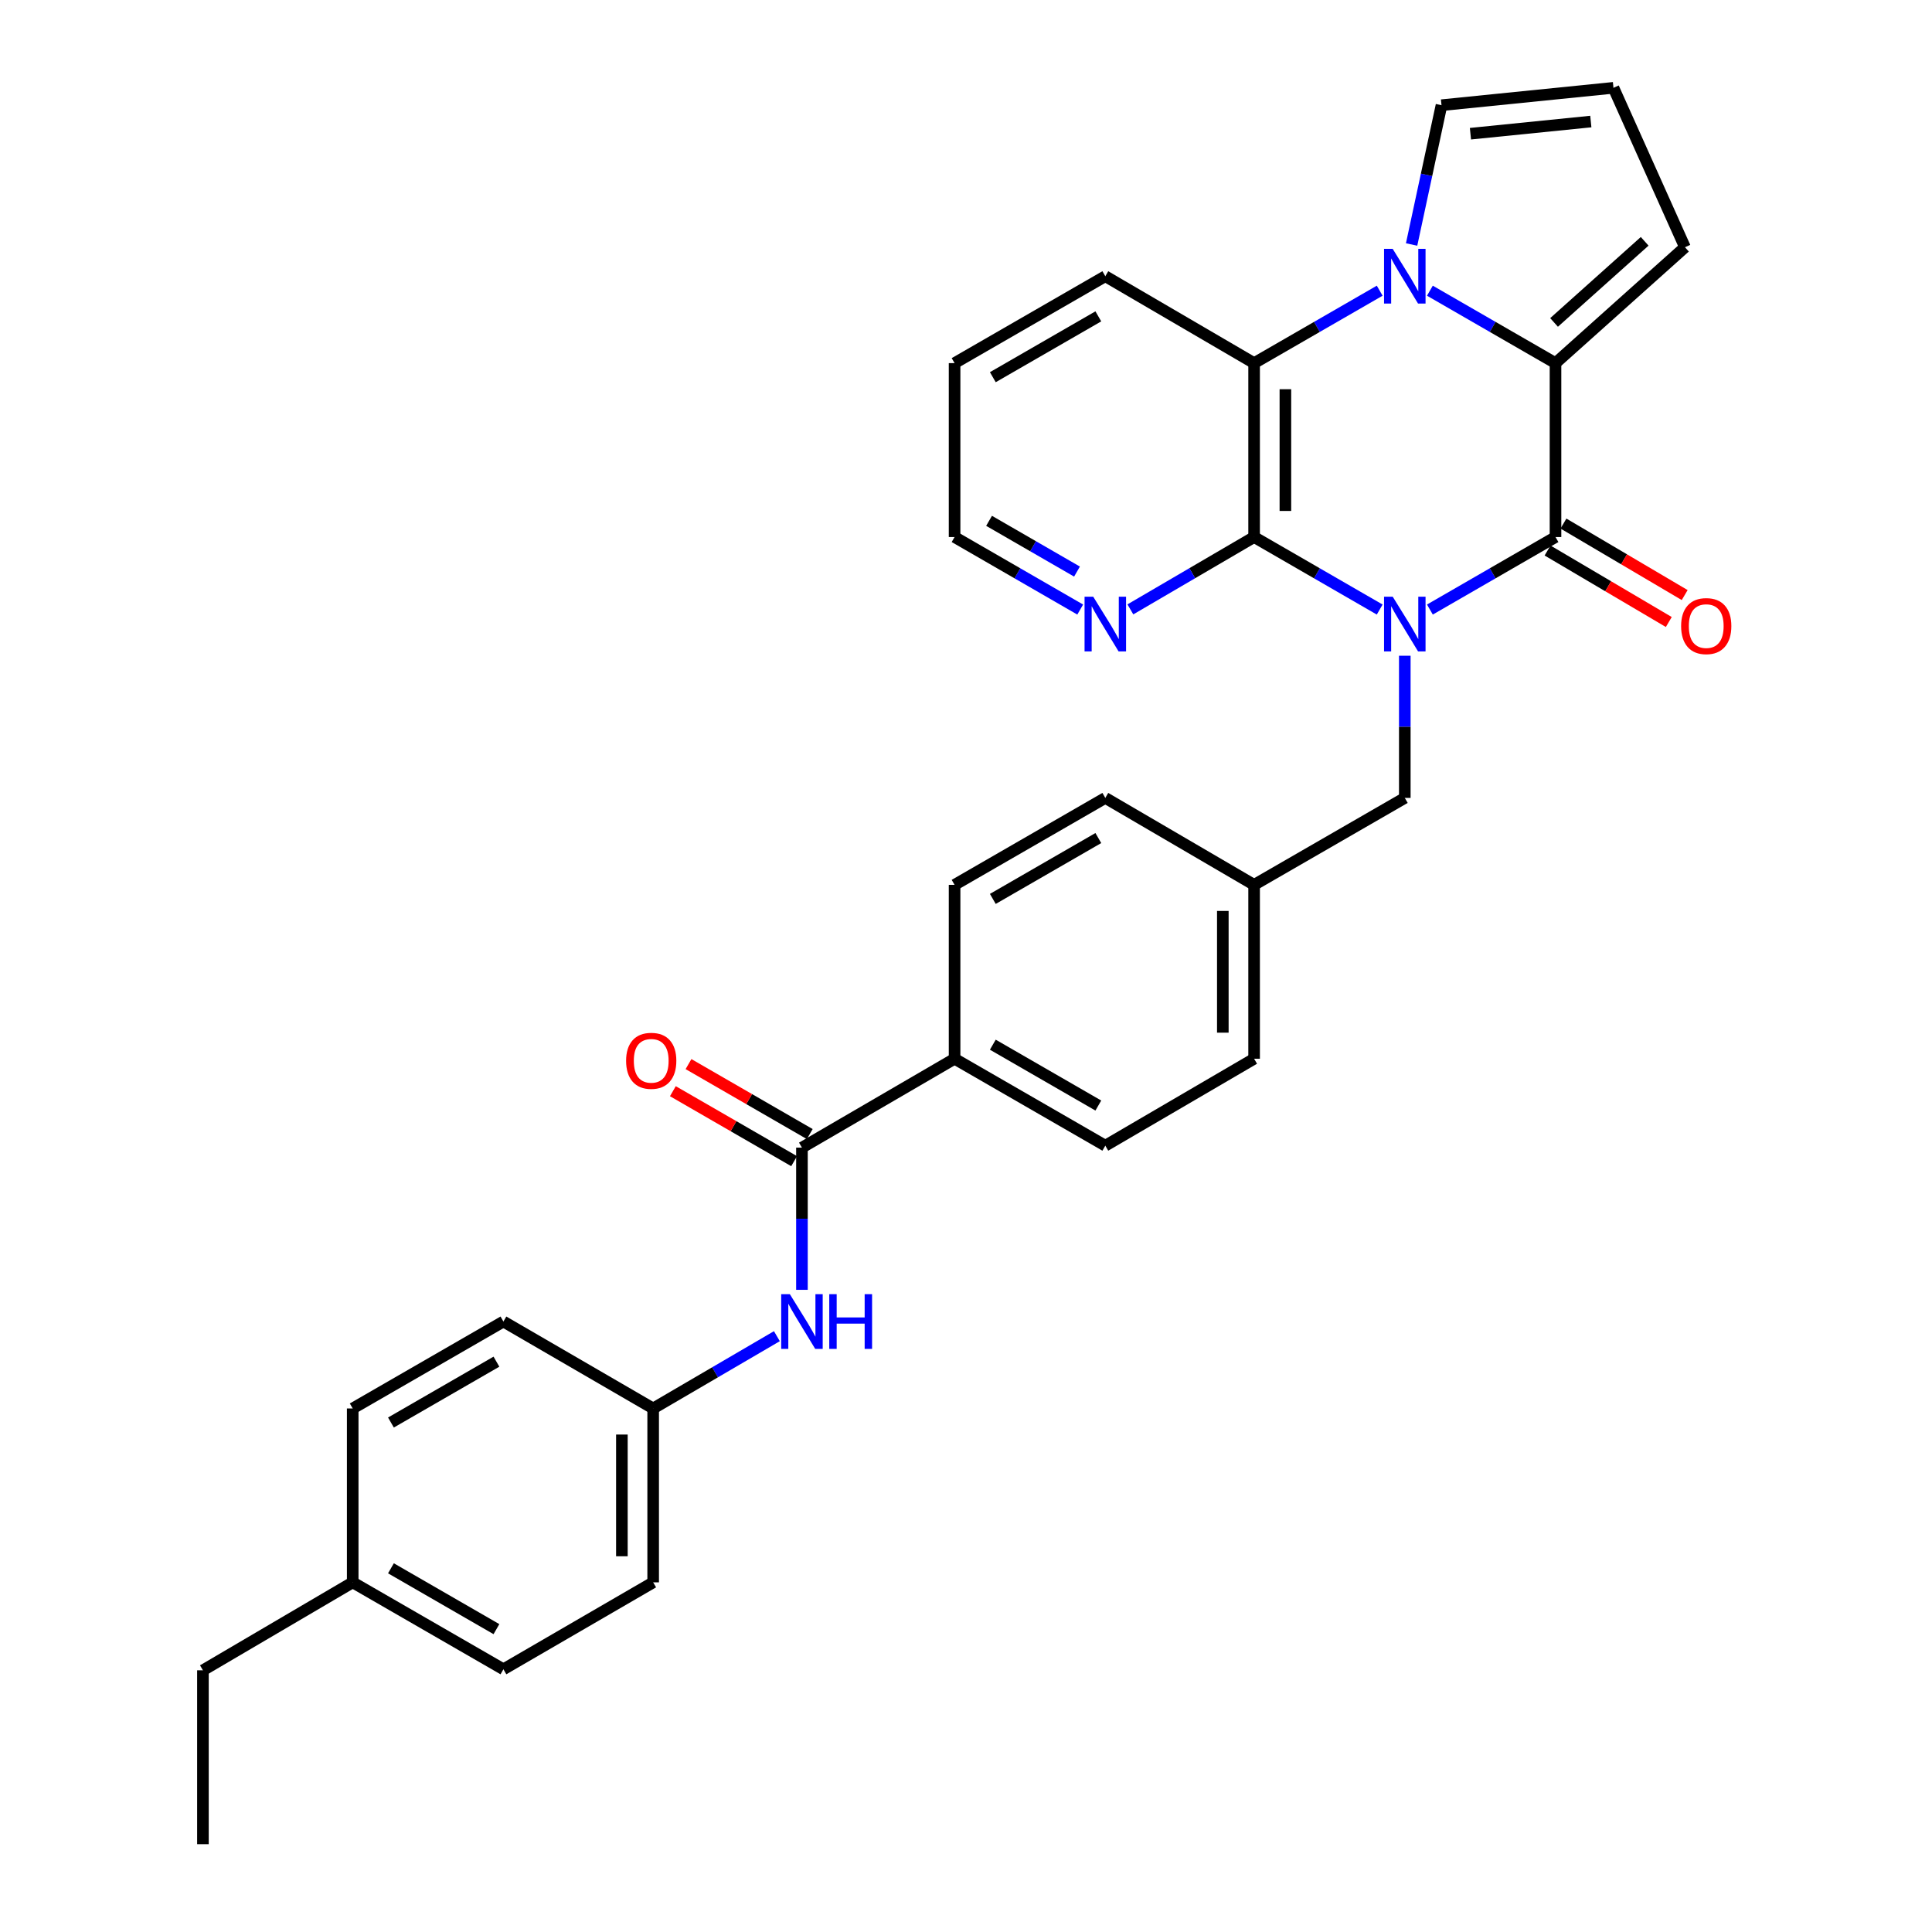 <?xml version='1.0' encoding='iso-8859-1'?>
<svg version='1.1' baseProfile='full'
              xmlns='http://www.w3.org/2000/svg'
                      xmlns:rdkit='http://www.rdkit.org/xml'
                      xmlns:xlink='http://www.w3.org/1999/xlink'
                  xml:space='preserve'
width='1000px' height='1000px' viewBox='0 0 1000 1000'>
<!-- END OF HEADER -->
<rect style='opacity:1.0;fill:#FFFFFF;stroke:none' width='1000' height='1000' x='0' y='0'> </rect>
<path class='bond-0' d='M 740.112,315.502 L 772.62,296.737' style='fill:none;fill-rule:evenodd;stroke:#0000FF;stroke-width:6px;stroke-linecap:butt;stroke-linejoin:miter;stroke-opacity:1' />
<path class='bond-0' d='M 772.62,296.737 L 805.127,277.971' style='fill:none;fill-rule:evenodd;stroke:#000000;stroke-width:6px;stroke-linecap:butt;stroke-linejoin:miter;stroke-opacity:1' />
<path class='bond-3' d='M 714.129,315.501 L 681.626,296.736' style='fill:none;fill-rule:evenodd;stroke:#0000FF;stroke-width:6px;stroke-linecap:butt;stroke-linejoin:miter;stroke-opacity:1' />
<path class='bond-3' d='M 681.626,296.736 L 649.123,277.971' style='fill:none;fill-rule:evenodd;stroke:#000000;stroke-width:6px;stroke-linecap:butt;stroke-linejoin:miter;stroke-opacity:1' />
<path class='bond-6' d='M 727.121,339.411 L 727.121,376.205' style='fill:none;fill-rule:evenodd;stroke:#0000FF;stroke-width:6px;stroke-linecap:butt;stroke-linejoin:miter;stroke-opacity:1' />
<path class='bond-6' d='M 727.121,376.205 L 727.121,412.998' style='fill:none;fill-rule:evenodd;stroke:#000000;stroke-width:6px;stroke-linecap:butt;stroke-linejoin:miter;stroke-opacity:1' />
<path class='bond-2' d='M 805.127,277.971 L 805.127,187.957' style='fill:none;fill-rule:evenodd;stroke:#000000;stroke-width:6px;stroke-linecap:butt;stroke-linejoin:miter;stroke-opacity:1' />
<path class='bond-11' d='M 801.014,284.945 L 832.39,303.449' style='fill:none;fill-rule:evenodd;stroke:#000000;stroke-width:6px;stroke-linecap:butt;stroke-linejoin:miter;stroke-opacity:1' />
<path class='bond-11' d='M 832.39,303.449 L 863.765,321.953' style='fill:none;fill-rule:evenodd;stroke:#FF0000;stroke-width:6px;stroke-linecap:butt;stroke-linejoin:miter;stroke-opacity:1' />
<path class='bond-11' d='M 809.24,270.998 L 840.615,289.502' style='fill:none;fill-rule:evenodd;stroke:#000000;stroke-width:6px;stroke-linecap:butt;stroke-linejoin:miter;stroke-opacity:1' />
<path class='bond-11' d='M 840.615,289.502 L 871.991,308.006' style='fill:none;fill-rule:evenodd;stroke:#FF0000;stroke-width:6px;stroke-linecap:butt;stroke-linejoin:miter;stroke-opacity:1' />
<path class='bond-1' d='M 714.13,150.464 L 681.626,169.21' style='fill:none;fill-rule:evenodd;stroke:#0000FF;stroke-width:6px;stroke-linecap:butt;stroke-linejoin:miter;stroke-opacity:1' />
<path class='bond-1' d='M 681.626,169.21 L 649.123,187.957' style='fill:none;fill-rule:evenodd;stroke:#000000;stroke-width:6px;stroke-linecap:butt;stroke-linejoin:miter;stroke-opacity:1' />
<path class='bond-9' d='M 730.645,126.548 L 738.382,90.499' style='fill:none;fill-rule:evenodd;stroke:#0000FF;stroke-width:6px;stroke-linecap:butt;stroke-linejoin:miter;stroke-opacity:1' />
<path class='bond-9' d='M 738.382,90.499 L 746.118,54.45' style='fill:none;fill-rule:evenodd;stroke:#000000;stroke-width:6px;stroke-linecap:butt;stroke-linejoin:miter;stroke-opacity:1' />
<path class='bond-31' d='M 740.112,150.463 L 772.619,169.21' style='fill:none;fill-rule:evenodd;stroke:#0000FF;stroke-width:6px;stroke-linecap:butt;stroke-linejoin:miter;stroke-opacity:1' />
<path class='bond-31' d='M 772.619,169.21 L 805.127,187.957' style='fill:none;fill-rule:evenodd;stroke:#000000;stroke-width:6px;stroke-linecap:butt;stroke-linejoin:miter;stroke-opacity:1' />
<path class='bond-10' d='M 805.127,187.957 L 872.132,127.968' style='fill:none;fill-rule:evenodd;stroke:#000000;stroke-width:6px;stroke-linecap:butt;stroke-linejoin:miter;stroke-opacity:1' />
<path class='bond-10' d='M 804.378,166.895 L 851.281,124.903' style='fill:none;fill-rule:evenodd;stroke:#000000;stroke-width:6px;stroke-linecap:butt;stroke-linejoin:miter;stroke-opacity:1' />
<path class='bond-4' d='M 649.123,277.971 L 649.123,187.957' style='fill:none;fill-rule:evenodd;stroke:#000000;stroke-width:6px;stroke-linecap:butt;stroke-linejoin:miter;stroke-opacity:1' />
<path class='bond-4' d='M 665.315,264.469 L 665.315,201.459' style='fill:none;fill-rule:evenodd;stroke:#000000;stroke-width:6px;stroke-linecap:butt;stroke-linejoin:miter;stroke-opacity:1' />
<path class='bond-8' d='M 649.123,277.971 L 617.1,296.695' style='fill:none;fill-rule:evenodd;stroke:#000000;stroke-width:6px;stroke-linecap:butt;stroke-linejoin:miter;stroke-opacity:1' />
<path class='bond-8' d='M 617.1,296.695 L 585.077,315.418' style='fill:none;fill-rule:evenodd;stroke:#0000FF;stroke-width:6px;stroke-linecap:butt;stroke-linejoin:miter;stroke-opacity:1' />
<path class='bond-22' d='M 649.123,187.957 L 572.106,142.972' style='fill:none;fill-rule:evenodd;stroke:#000000;stroke-width:6px;stroke-linecap:butt;stroke-linejoin:miter;stroke-opacity:1' />
<path class='bond-5' d='M 415.086,594.009 L 494.091,548.007' style='fill:none;fill-rule:evenodd;stroke:#000000;stroke-width:6px;stroke-linecap:butt;stroke-linejoin:miter;stroke-opacity:1' />
<path class='bond-7' d='M 415.086,594.009 L 415.086,630.811' style='fill:none;fill-rule:evenodd;stroke:#000000;stroke-width:6px;stroke-linecap:butt;stroke-linejoin:miter;stroke-opacity:1' />
<path class='bond-7' d='M 415.086,630.811 L 415.086,667.613' style='fill:none;fill-rule:evenodd;stroke:#0000FF;stroke-width:6px;stroke-linecap:butt;stroke-linejoin:miter;stroke-opacity:1' />
<path class='bond-14' d='M 419.132,586.997 L 387.751,568.887' style='fill:none;fill-rule:evenodd;stroke:#000000;stroke-width:6px;stroke-linecap:butt;stroke-linejoin:miter;stroke-opacity:1' />
<path class='bond-14' d='M 387.751,568.887 L 356.369,550.777' style='fill:none;fill-rule:evenodd;stroke:#FF0000;stroke-width:6px;stroke-linecap:butt;stroke-linejoin:miter;stroke-opacity:1' />
<path class='bond-14' d='M 411.04,601.021 L 379.658,582.911' style='fill:none;fill-rule:evenodd;stroke:#000000;stroke-width:6px;stroke-linecap:butt;stroke-linejoin:miter;stroke-opacity:1' />
<path class='bond-14' d='M 379.658,582.911 L 348.276,564.801' style='fill:none;fill-rule:evenodd;stroke:#FF0000;stroke-width:6px;stroke-linecap:butt;stroke-linejoin:miter;stroke-opacity:1' />
<path class='bond-18' d='M 727.121,412.998 L 649.123,458.001' style='fill:none;fill-rule:evenodd;stroke:#000000;stroke-width:6px;stroke-linecap:butt;stroke-linejoin:miter;stroke-opacity:1' />
<path class='bond-17' d='M 402.116,691.602 L 370.097,710.31' style='fill:none;fill-rule:evenodd;stroke:#0000FF;stroke-width:6px;stroke-linecap:butt;stroke-linejoin:miter;stroke-opacity:1' />
<path class='bond-17' d='M 370.097,710.31 L 338.078,729.018' style='fill:none;fill-rule:evenodd;stroke:#000000;stroke-width:6px;stroke-linecap:butt;stroke-linejoin:miter;stroke-opacity:1' />
<path class='bond-27' d='M 559.114,315.503 L 526.603,296.737' style='fill:none;fill-rule:evenodd;stroke:#0000FF;stroke-width:6px;stroke-linecap:butt;stroke-linejoin:miter;stroke-opacity:1' />
<path class='bond-27' d='M 526.603,296.737 L 494.091,277.971' style='fill:none;fill-rule:evenodd;stroke:#000000;stroke-width:6px;stroke-linecap:butt;stroke-linejoin:miter;stroke-opacity:1' />
<path class='bond-27' d='M 557.455,295.85 L 534.697,282.714' style='fill:none;fill-rule:evenodd;stroke:#0000FF;stroke-width:6px;stroke-linecap:butt;stroke-linejoin:miter;stroke-opacity:1' />
<path class='bond-27' d='M 534.697,282.714 L 511.938,269.578' style='fill:none;fill-rule:evenodd;stroke:#000000;stroke-width:6px;stroke-linecap:butt;stroke-linejoin:miter;stroke-opacity:1' />
<path class='bond-34' d='M 746.118,54.45 L 835.126,45.455' style='fill:none;fill-rule:evenodd;stroke:#000000;stroke-width:6px;stroke-linecap:butt;stroke-linejoin:miter;stroke-opacity:1' />
<path class='bond-34' d='M 761.098,69.21 L 823.403,62.913' style='fill:none;fill-rule:evenodd;stroke:#000000;stroke-width:6px;stroke-linecap:butt;stroke-linejoin:miter;stroke-opacity:1' />
<path class='bond-13' d='M 872.132,127.968 L 835.126,45.455' style='fill:none;fill-rule:evenodd;stroke:#000000;stroke-width:6px;stroke-linecap:butt;stroke-linejoin:miter;stroke-opacity:1' />
<path class='bond-12' d='M 494.091,548.007 L 572.106,593.001' style='fill:none;fill-rule:evenodd;stroke:#000000;stroke-width:6px;stroke-linecap:butt;stroke-linejoin:miter;stroke-opacity:1' />
<path class='bond-12' d='M 513.882,540.731 L 568.493,572.226' style='fill:none;fill-rule:evenodd;stroke:#000000;stroke-width:6px;stroke-linecap:butt;stroke-linejoin:miter;stroke-opacity:1' />
<path class='bond-32' d='M 494.091,548.007 L 494.091,458.001' style='fill:none;fill-rule:evenodd;stroke:#000000;stroke-width:6px;stroke-linecap:butt;stroke-linejoin:miter;stroke-opacity:1' />
<path class='bond-15' d='M 572.106,593.001 L 649.123,548.007' style='fill:none;fill-rule:evenodd;stroke:#000000;stroke-width:6px;stroke-linecap:butt;stroke-linejoin:miter;stroke-opacity:1' />
<path class='bond-16' d='M 494.091,458.001 L 572.106,412.998' style='fill:none;fill-rule:evenodd;stroke:#000000;stroke-width:6px;stroke-linecap:butt;stroke-linejoin:miter;stroke-opacity:1' />
<path class='bond-16' d='M 513.884,465.276 L 568.494,433.774' style='fill:none;fill-rule:evenodd;stroke:#000000;stroke-width:6px;stroke-linecap:butt;stroke-linejoin:miter;stroke-opacity:1' />
<path class='bond-23' d='M 338.078,729.018 L 260.567,684.024' style='fill:none;fill-rule:evenodd;stroke:#000000;stroke-width:6px;stroke-linecap:butt;stroke-linejoin:miter;stroke-opacity:1' />
<path class='bond-24' d='M 338.078,729.018 L 338.078,819.024' style='fill:none;fill-rule:evenodd;stroke:#000000;stroke-width:6px;stroke-linecap:butt;stroke-linejoin:miter;stroke-opacity:1' />
<path class='bond-24' d='M 321.887,742.519 L 321.887,805.523' style='fill:none;fill-rule:evenodd;stroke:#000000;stroke-width:6px;stroke-linecap:butt;stroke-linejoin:miter;stroke-opacity:1' />
<path class='bond-19' d='M 649.123,458.001 L 572.106,412.998' style='fill:none;fill-rule:evenodd;stroke:#000000;stroke-width:6px;stroke-linecap:butt;stroke-linejoin:miter;stroke-opacity:1' />
<path class='bond-20' d='M 649.123,458.001 L 649.123,548.007' style='fill:none;fill-rule:evenodd;stroke:#000000;stroke-width:6px;stroke-linecap:butt;stroke-linejoin:miter;stroke-opacity:1' />
<path class='bond-20' d='M 632.932,471.502 L 632.932,534.506' style='fill:none;fill-rule:evenodd;stroke:#000000;stroke-width:6px;stroke-linecap:butt;stroke-linejoin:miter;stroke-opacity:1' />
<path class='bond-21' d='M 182.56,819.024 L 260.567,864.018' style='fill:none;fill-rule:evenodd;stroke:#000000;stroke-width:6px;stroke-linecap:butt;stroke-linejoin:miter;stroke-opacity:1' />
<path class='bond-21' d='M 202.351,811.747 L 256.955,843.243' style='fill:none;fill-rule:evenodd;stroke:#000000;stroke-width:6px;stroke-linecap:butt;stroke-linejoin:miter;stroke-opacity:1' />
<path class='bond-28' d='M 182.56,819.024 L 105.04,864.548' style='fill:none;fill-rule:evenodd;stroke:#000000;stroke-width:6px;stroke-linecap:butt;stroke-linejoin:miter;stroke-opacity:1' />
<path class='bond-35' d='M 182.56,819.024 L 182.56,729.018' style='fill:none;fill-rule:evenodd;stroke:#000000;stroke-width:6px;stroke-linecap:butt;stroke-linejoin:miter;stroke-opacity:1' />
<path class='bond-33' d='M 572.106,142.972 L 494.091,187.957' style='fill:none;fill-rule:evenodd;stroke:#000000;stroke-width:6px;stroke-linecap:butt;stroke-linejoin:miter;stroke-opacity:1' />
<path class='bond-33' d='M 568.492,163.746 L 513.881,195.235' style='fill:none;fill-rule:evenodd;stroke:#000000;stroke-width:6px;stroke-linecap:butt;stroke-linejoin:miter;stroke-opacity:1' />
<path class='bond-25' d='M 260.567,684.024 L 182.56,729.018' style='fill:none;fill-rule:evenodd;stroke:#000000;stroke-width:6px;stroke-linecap:butt;stroke-linejoin:miter;stroke-opacity:1' />
<path class='bond-25' d='M 256.955,704.798 L 202.351,736.294' style='fill:none;fill-rule:evenodd;stroke:#000000;stroke-width:6px;stroke-linecap:butt;stroke-linejoin:miter;stroke-opacity:1' />
<path class='bond-26' d='M 338.078,819.024 L 260.567,864.018' style='fill:none;fill-rule:evenodd;stroke:#000000;stroke-width:6px;stroke-linecap:butt;stroke-linejoin:miter;stroke-opacity:1' />
<path class='bond-29' d='M 494.091,277.971 L 494.091,187.957' style='fill:none;fill-rule:evenodd;stroke:#000000;stroke-width:6px;stroke-linecap:butt;stroke-linejoin:miter;stroke-opacity:1' />
<path class='bond-30' d='M 105.04,864.548 L 105.04,954.545' style='fill:none;fill-rule:evenodd;stroke:#000000;stroke-width:6px;stroke-linecap:butt;stroke-linejoin:miter;stroke-opacity:1' />
<path  class='atom-0' d='M 720.861 308.841
L 730.141 323.841
Q 731.061 325.321, 732.541 328.001
Q 734.021 330.681, 734.101 330.841
L 734.101 308.841
L 737.861 308.841
L 737.861 337.161
L 733.981 337.161
L 724.021 320.761
Q 722.861 318.841, 721.621 316.641
Q 720.421 314.441, 720.061 313.761
L 720.061 337.161
L 716.381 337.161
L 716.381 308.841
L 720.861 308.841
' fill='#0000FF'/>
<path  class='atom-2' d='M 720.861 128.812
L 730.141 143.812
Q 731.061 145.292, 732.541 147.972
Q 734.021 150.652, 734.101 150.812
L 734.101 128.812
L 737.861 128.812
L 737.861 157.132
L 733.981 157.132
L 724.021 140.732
Q 722.861 138.812, 721.621 136.612
Q 720.421 134.412, 720.061 133.732
L 720.061 157.132
L 716.381 157.132
L 716.381 128.812
L 720.861 128.812
' fill='#0000FF'/>
<path  class='atom-8' d='M 408.826 669.864
L 418.106 684.864
Q 419.026 686.344, 420.506 689.024
Q 421.986 691.704, 422.066 691.864
L 422.066 669.864
L 425.826 669.864
L 425.826 698.184
L 421.946 698.184
L 411.986 681.784
Q 410.826 679.864, 409.586 677.664
Q 408.386 675.464, 408.026 674.784
L 408.026 698.184
L 404.346 698.184
L 404.346 669.864
L 408.826 669.864
' fill='#0000FF'/>
<path  class='atom-8' d='M 429.226 669.864
L 433.066 669.864
L 433.066 681.904
L 447.546 681.904
L 447.546 669.864
L 451.386 669.864
L 451.386 698.184
L 447.546 698.184
L 447.546 685.104
L 433.066 685.104
L 433.066 698.184
L 429.226 698.184
L 429.226 669.864
' fill='#0000FF'/>
<path  class='atom-9' d='M 565.846 308.841
L 575.126 323.841
Q 576.046 325.321, 577.526 328.001
Q 579.006 330.681, 579.086 330.841
L 579.086 308.841
L 582.846 308.841
L 582.846 337.161
L 578.966 337.161
L 569.006 320.761
Q 567.846 318.841, 566.606 316.641
Q 565.406 314.441, 565.046 313.761
L 565.046 337.161
L 561.366 337.161
L 561.366 308.841
L 565.846 308.841
' fill='#0000FF'/>
<path  class='atom-12' d='M 870.142 324.062
Q 870.142 317.262, 873.502 313.462
Q 876.862 309.662, 883.142 309.662
Q 889.422 309.662, 892.782 313.462
Q 896.142 317.262, 896.142 324.062
Q 896.142 330.942, 892.742 334.862
Q 889.342 338.742, 883.142 338.742
Q 876.902 338.742, 873.502 334.862
Q 870.142 330.982, 870.142 324.062
M 883.142 335.542
Q 887.462 335.542, 889.782 332.662
Q 892.142 329.742, 892.142 324.062
Q 892.142 318.502, 889.782 315.702
Q 887.462 312.862, 883.142 312.862
Q 878.822 312.862, 876.462 315.662
Q 874.142 318.462, 874.142 324.062
Q 874.142 329.782, 876.462 332.662
Q 878.822 335.542, 883.142 335.542
' fill='#FF0000'/>
<path  class='atom-15' d='M 324.071 549.068
Q 324.071 542.268, 327.431 538.468
Q 330.791 534.668, 337.071 534.668
Q 343.351 534.668, 346.711 538.468
Q 350.071 542.268, 350.071 549.068
Q 350.071 555.948, 346.671 559.868
Q 343.271 563.748, 337.071 563.748
Q 330.831 563.748, 327.431 559.868
Q 324.071 555.988, 324.071 549.068
M 337.071 560.548
Q 341.391 560.548, 343.711 557.668
Q 346.071 554.748, 346.071 549.068
Q 346.071 543.508, 343.711 540.708
Q 341.391 537.868, 337.071 537.868
Q 332.751 537.868, 330.391 540.668
Q 328.071 543.468, 328.071 549.068
Q 328.071 554.788, 330.391 557.668
Q 332.751 560.548, 337.071 560.548
' fill='#FF0000'/>
</svg>
